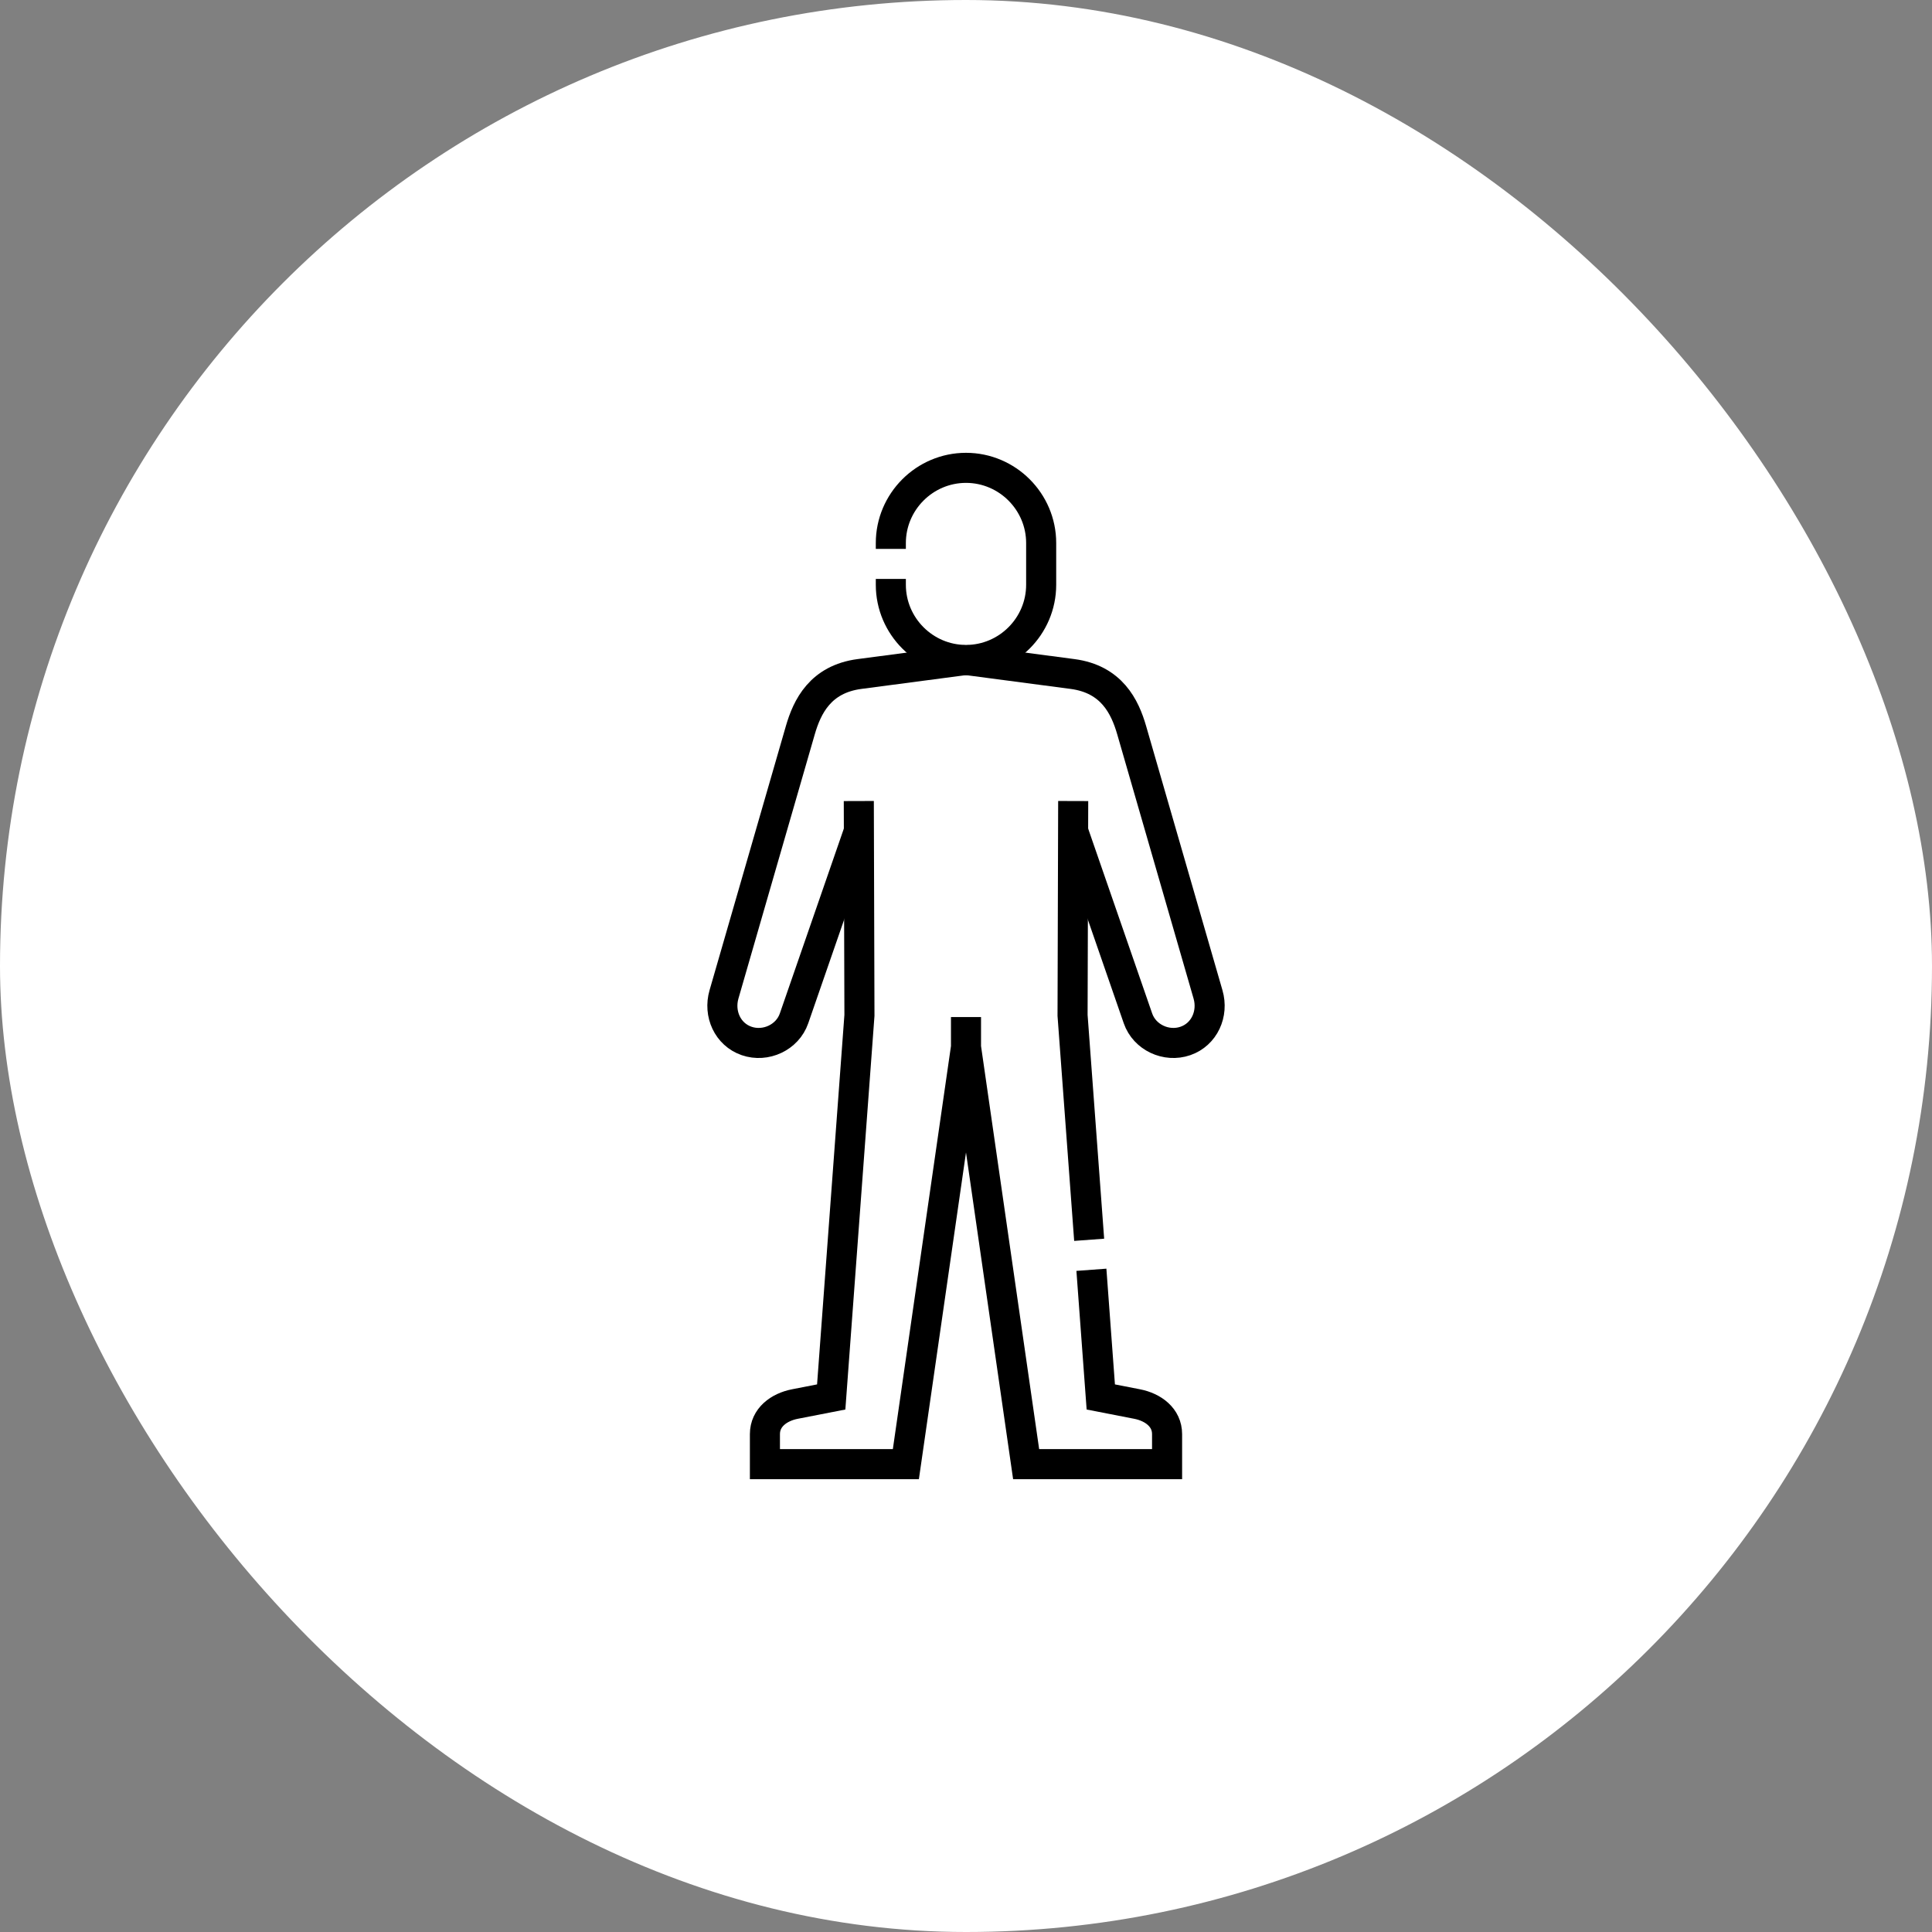 <?xml version="1.0" encoding="UTF-8"?> <svg xmlns="http://www.w3.org/2000/svg" width="64" height="64" viewBox="0 0 64 64" fill="none"><rect x="0" y="0" width="64" height="64" fill="#808080" stroke="none"/><rect width="64" height="64" rx="32" fill="white"></rect><path d="M32 21.862L28.473 22.327C27.175 22.498 26.737 23.41 26.512 24.188L23.983 32.941C23.798 33.582 24.102 34.265 24.732 34.483C25.363 34.701 26.085 34.366 26.303 33.736L28.452 27.531" stroke="black" stroke-width="0.996" stroke-miterlimit="22.926"></path><path d="M32 33.691V34.687M32 34.687L30.008 48.502H25.339V47.506C25.339 46.958 25.798 46.614 26.335 46.51L27.535 46.276L28.47 33.636L28.449 26.535M32 34.687L33.992 48.502H38.661V47.506C38.661 46.958 38.202 46.614 37.665 46.51L36.465 46.276L36.154 42.063M36.08 41.07L35.53 33.636L35.551 26.535M29.51 18.182V17.988C29.51 16.619 30.63 15.498 32 15.498C33.37 15.498 34.49 16.619 34.49 17.988V19.372C34.49 20.742 33.37 21.862 32 21.862C30.63 21.862 29.51 20.742 29.51 19.372V19.178" stroke="black" stroke-width="0.996" stroke-miterlimit="22.926"></path><path d="M32 21.862L35.527 22.327C36.825 22.498 37.263 23.41 37.488 24.188L40.017 32.941C40.203 33.582 39.898 34.265 39.268 34.483C38.637 34.701 37.916 34.366 37.697 33.736L35.548 27.531" stroke="black" stroke-width="0.996" stroke-miterlimit="22.926"></path></svg> 